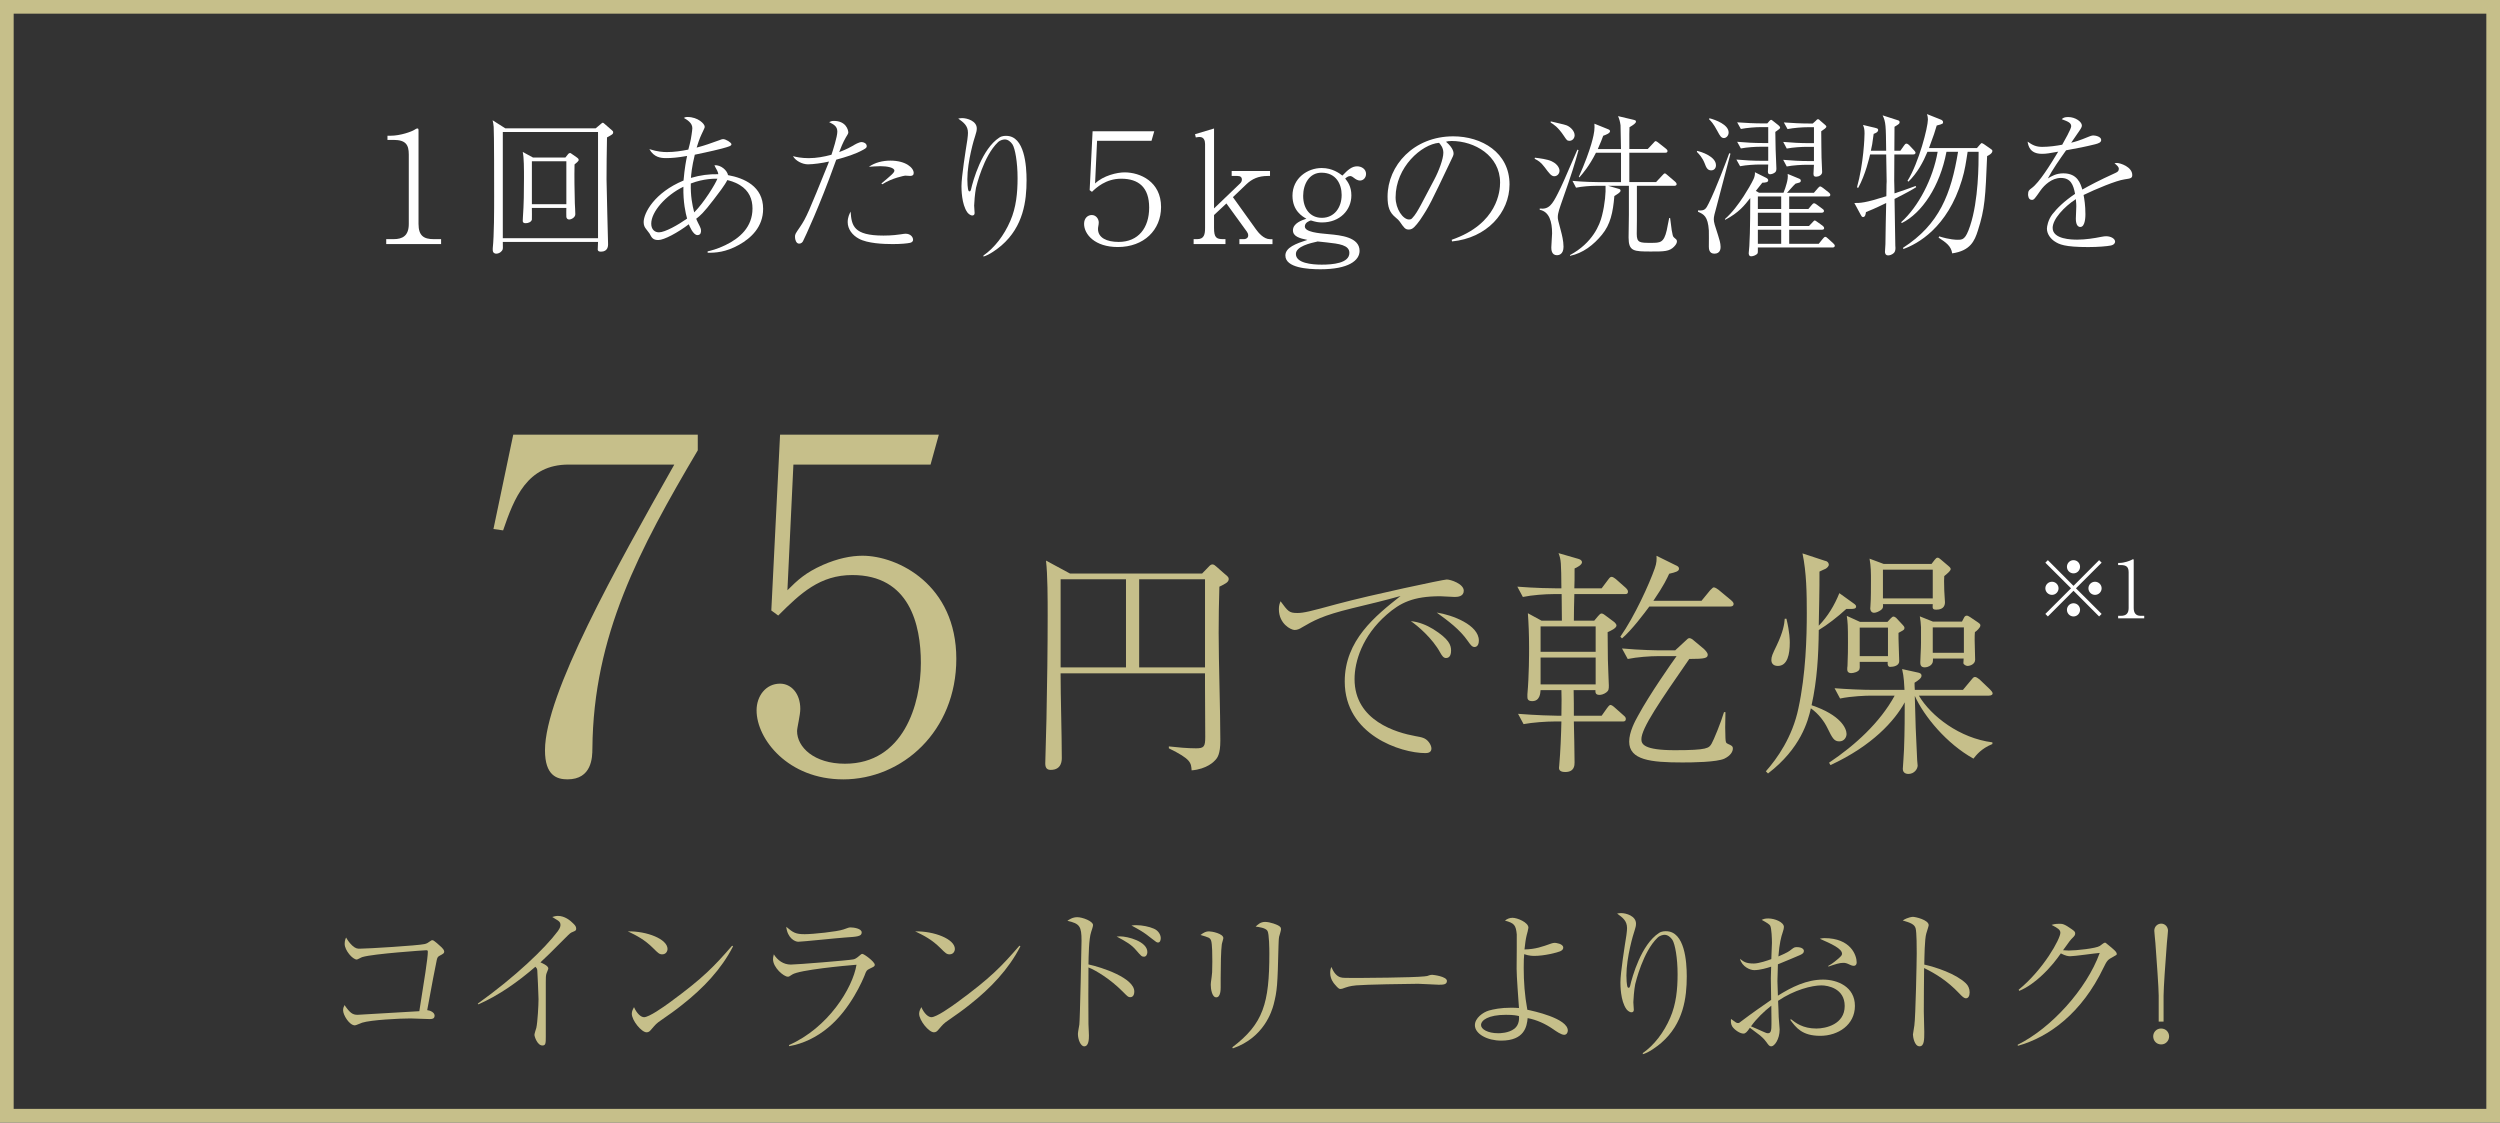 <?xml version="1.0" encoding="UTF-8"?><svg id="_レイヤー_2" xmlns="http://www.w3.org/2000/svg" viewBox="0 0 182.863 82.108"><rect x="0" y="0" width="182.863" height="82.108" fill="#333333" stroke="none"/><defs><style>.cls-1{fill:#c6bf8a;}.cls-2{fill:#fff;}</style></defs><g id="_レイヤー_6"><path class="cls-1" d="M181.863,1v80.108H1V1h180.863M182.863,0H0v82.108h182.863V0h0Z"/><path class="cls-1" d="M43.33,54.751c0,.64-.034,2.255-1.818,2.255-.774,0-1.649-.269-1.649-2.121,0-4.106,5.218-13.397,9.459-20.903h-7.742c-3.03,0-3.972,2.457-4.78,4.813l-.707-.101,1.448-6.901h13.498v1.145c-4.275,7.237-7.641,13.532-7.708,21.812Z"/><path class="cls-1" d="M61.668,57.007c-4.006,0-6.328-2.928-6.328-5.049,0-1.043.673-1.952,1.717-1.952.808,0,1.481.707,1.481,1.851,0,.438-.236,1.38-.236,1.616,0,1.178,1.245,2.39,3.501,2.39,4.275,0,5.554-4.342,5.554-7.372,0-2.827-.842-6.429-5.015-6.429-2.356,0-3.77,1.313-5.419,2.962l-.505-.37.64-12.858h11.613l-.606,2.188h-10.031l-.438,9.189c.74-.74,1.313-1.279,2.592-1.851,1.077-.471,2.053-.673,2.895-.673,2.592,0,6.867,2.121,6.867,7.54,0,5.285-3.938,8.819-8.281,8.819Z"/><path class="cls-1" d="M89.192,42.912c-.035,1.121-.053,2.26-.053,3.381,0,2.189.123,5.693.123,7.883,0,.981-.21,1.261-.385,1.436-.052.07-.596.648-1.717.736-.035-.561-.052-.823-1.664-1.612v-.14c.613.07,1.366.14,1.979.14.596,0,.683-.123.683-.841,0-.595-.018-3.206-.018-3.731v-.911h-10.563c0,1.734.088,4.467.088,6.184,0,.175,0,.876-.806.876-.245,0-.403-.105-.403-.473,0-.508.088-2.785.088-3.258.052-2.522.088-5.238.088-7.55,0-1.139,0-2.996-.123-4.029l1.752.946h9.669l.543-.561c.018-.018.105-.105.21-.105s.21.088.263.14l.841.736c.018.018.088.088.088.193,0,.228-.245.35-.683.561ZM82.361,42.369h-4.782v6.446h4.782v-6.446ZM88.141,42.369h-4.817v6.446h4.817v-6.446Z"/><path class="cls-1" d="M94.875,44.839c.49,0,.963-.123,2.89-.648,2.61-.701,7.83-1.804,8.058-1.804.28,0,1.244.315,1.244.823,0,.42-.438.455-.666.455-.157,0-.911-.052-1.051-.052-1.979,0-2.925.473-3.924,1.349-1.787,1.559-2.347,3.434-2.347,4.712,0,3.066,3.101,3.924,4.449,4.169.473.087.736.123.981.438.123.157.193.333.193.473,0,.28-.245.333-.438.333-1.804,0-5.903-1.331-5.903-5.238,0-3.013,2.242-4.8,4.082-6.254-1.051.298-2.347.613-3.521.893-2.225.543-2.838.911-3.714,1.419-.105.07-.298.175-.508.175-.28,0-1.156-.455-1.156-1.524,0-.263.052-.403.123-.578.543.736.631.858,1.209.858ZM104.825,46.013c1.174.736,1.314,1.174,1.314,1.576,0,.175-.035.543-.368.543-.193,0-.298-.175-.42-.385-.578-1.069-1.682-1.997-2.155-2.312.578.052,1.139.28,1.629.578ZM108.17,46.854c0,.42-.228.473-.315.473-.193,0-.315-.193-.49-.438-.596-.858-1.437-1.471-2.277-2.084,1.156.175,3.083.911,3.083,2.05Z"/><path class="cls-1" d="M118.817,43.455h-3.661c-.018.473-.035,1.524-.035,1.944h1.489l.28-.333c.105-.123.175-.193.263-.193s.228.105.245.123l.683.508c.053.052.158.157.158.245,0,.193-.403.385-.648.49,0,.21,0,.385.018,1.997,0,.228.07,1.804.07,1.892,0,.263,0,.385-.193.525s-.385.175-.49.175c-.315,0-.298-.193-.298-.35h-1.594c.017.298.017,1.612.017,1.874h2.032l.385-.543c.175-.245.228-.245.263-.245.105,0,.28.158.315.193l.631.561c.105.087.175.157.175.263,0,.21-.175.193-.263.193h-3.539c.018.473.053,2.557.053,2.995,0,.193,0,.701-.683.701-.21,0-.456-.052-.456-.298,0-.07.018-.14.018-.193.087-.981.14-2.277.158-3.206h-.508c-.613,0-1.594.07-2.26.193l-.403-.753c1.314.105,2.575.14,2.908.14h.263c.017-.999.017-1.524,0-1.874h-1.524c-.017.245-.052.806-.613.806-.35,0-.35-.21-.35-.315v-.193c.123-1.366.123-2.96.123-3.381,0-.981-.035-1.804-.088-2.54l.999.543h1.489c0-.14-.018-1.646-.018-1.944h-.578c-.613,0-1.594.07-2.26.21l-.403-.753c1.314.105,2.575.123,2.908.123h.315c-.018-1.874-.018-2.084-.21-2.575l1.454.42c.21.052.263.175.263.245,0,.193-.368.385-.543.456,0,.753,0,1.051-.018,1.454h1.997l.473-.631c.105-.14.157-.21.263-.21.088,0,.228.105.298.158l.753.666c.07.07.14.158.14.263,0,.193-.175.175-.263.175ZM116.715,45.82h-4.029v1.857h4.029v-1.857ZM116.715,48.097h-4.029v1.962h4.029v-1.962ZM126.542,44.366h-5.903c-.35.473-1.279,1.717-1.997,2.33l-.123-.123c1.033-1.472,2.12-3.854,2.522-5.01.14-.385.14-.666.123-.911l1.384.683c.158.07.263.123.263.263,0,.193-.263.263-.718.368-.158.333-.368.823-1.156,1.979h3.521l.631-.771c.193-.193.21-.21.28-.21.088,0,.263.123.333.175l.928.771c.035.035.175.14.175.263,0,.158-.14.193-.263.193ZM126.139,55.49c-.578.263-2.347.28-3.083.28-2.312,0-3.889-.175-3.889-1.524,0-.701.42-1.489.648-1.892.841-1.559,2.487-3.906,2.82-4.362h-1.314c-.631,0-1.594.07-2.26.21l-.42-.771c1.314.123,2.593.14,2.925.14h.964l.683-.631c.245-.228.263-.263.368-.263.07,0,.21.07.315.175l.736.613c.105.105.28.28.28.42,0,.245-.175.315-1.349.315-2.12,3.065-3.503,5.062-3.503,5.868,0,.351.158.806,2.452.806,2.4,0,2.488-.158,2.68-.473.14-.228.683-1.542.911-2.312h.105c0,.333-.018.981-.018,1.121,0,.28.018.666.018.771.018.28.018.368.193.438.245.105.35.157.35.333,0,.228-.175.525-.613.736Z"/><path class="cls-1" d="M135.381,44.541h-.333c-.648.596-1.401,1.174-2.014,1.542-.018,1.857-.123,3.696-.526,5.5,2.137.718,2.558,1.699,2.558,2.102,0,.263-.193.543-.525.543-.385,0-.508-.228-.876-.981-.21-.438-.613-1.016-1.209-1.436-.21.928-.736,2.925-3.135,4.765l-.158-.158c.823-.928,1.944-2.505,2.382-4.607.543-2.522.613-5.22.613-6.954,0-1.419-.018-2.978-.315-4.379l1.646.543c.228.035.28.21.28.28,0,.123-.14.245-.228.298-.07.035-.403.175-.456.21,0,.595,0,1.401-.018,2.102l-.035,1.857c.666-.683,1.156-1.507,1.507-2.382l1.121.806c.052.035.105.105.105.175,0,.158-.175.175-.385.175ZM130.039,48.71c-.403,0-.473-.28-.473-.42,0-.263.07-.42.385-1.069.49-1.033.561-1.559.595-1.962h.123c.245.999.245,1.594.245,1.752,0,.823-.157,1.699-.876,1.699ZM145.471,50.883h-5.115c.894,1.506,2.996,3.118,5.378,3.416v.123c-.823.333-1.191.823-1.384,1.068-1.962-1.086-3.609-3.083-4.292-4.589.052,2.225.07,2.47.175,4.712,0,.053.035.315.035.385,0,.245-.245.613-.683.613-.07,0-.403-.018-.403-.368,0-.105.088-1.191.088-1.419.052-1.244.052-2.75.052-3.451-.736,1.349-2.365,3.171-5.43,4.59l-.105-.175c1.909-1.279,3.731-2.943,4.8-4.905h-1.734c-.35,0-1.419.035-2.26.21l-.403-.753c.894.07,1.997.123,2.908.123h2.207c-.018-.333-.035-.946-.175-1.524l1.191.263c.123.035.228.07.228.228s-.193.315-.508.508c0,.21,0,.228.018.525h3.521l.613-.736c.087-.105.158-.21.263-.21s.21.087.333.175l.771.736c.105.105.193.21.193.298,0,.053-.053.158-.28.158ZM138.867,46.293c-.018.333.052,1.769.052,2.067,0,.333-.403.42-.666.42-.193,0-.193-.245-.175-.368h-2.05c.018.42,0,.473-.018.543-.07.193-.438.28-.595.28-.228,0-.298-.123-.298-.263,0-.035,0-.21.018-.263.035-.666.035-1.366.035-1.734,0-1.244-.017-1.437-.087-1.927l.963.438h2.014l.21-.228c.14-.14.158-.158.245-.158.07,0,.157.088.175.088l.49.526c.052.052.123.14.123.21,0,.14-.053.157-.438.368ZM138.096,45.908h-2.067v2.084h2.067v-2.084ZM142.213,42.142c-.018.21-.018.385,0,1.033,0,.14.052.753.052.876,0,.175-.052.543-.631.543-.298,0-.28-.105-.263-.403h-3.644c.018.175.035.298-.158.438-.123.088-.333.193-.49.193-.175,0-.28-.14-.28-.315,0-.035.018-.14.018-.263.035-.403.035-1.314.035-1.752,0-.578,0-1.069-.105-1.629l1.033.385h3.503l.228-.298c.088-.105.14-.158.21-.158.088,0,.14.052.228.123l.578.49c.017.018.157.123.157.21,0,.123-.157.263-.473.526ZM141.372,41.669h-3.644v2.102h3.644v-2.102ZM144.455,46.24c-.018.193-.018.263-.018.596,0,.228.035,1.208.035,1.419,0,.315-.35.455-.561.455-.105,0-.298-.105-.298-.21,0-.052.018-.28.018-.333h-2.242c0,.123,0,.228-.035.315-.087.21-.35.333-.561.333-.315,0-.333-.21-.333-.368,0-.298.052-.946.052-1.419v-1.156c0-.158-.052-.648-.087-.788l.963.385h2.12l.157-.298c.018-.035.07-.14.193-.14.07,0,.158.052.245.105l.595.403c.088.07.158.105.158.21,0,.175-.315.438-.403.49ZM143.649,45.89h-2.277v1.857h2.277v-1.857Z"/><path class="cls-1" d="M31.789,74.287c0,.253-.219.253-.38.253-.219,0-1.187-.046-1.382-.046-.783,0-2.88.104-3.537.311-.081.023-.449.196-.53.196-.403,0-.864-.749-.864-1.106,0-.15.046-.265.104-.38.403.587.599.714.956.714.092,0,4.216-.242,4.516-.265.357-2.223.622-3.894.622-4.343,0-.104-.035-.115-.127-.115-.081,0-3.859.254-4.654.496-.069.011-.357.184-.415.184-.311,0-.887-.68-.887-1.14,0-.242.058-.369.104-.472.092.161.208.357.449.588.253.23.392.23.553.23.588,0,4.251-.23,4.712-.334.184-.034.242-.081.461-.23.046-.046.092-.058.15-.058.104,0,.542.415.657.519.069.069.196.196.196.323,0,.115-.081.161-.323.288-.127.069-.173.115-.219.3-.138.634-.323,1.636-.703,3.687.23.023.542.173.542.403Z"/><path class="cls-1" d="M34.946,73.411c2.73-1.947,4.931-4.055,5.864-5.311.173-.242.184-.369.184-.438,0-.081,0-.207-.173-.323-.069-.046-.369-.23-.426-.265.115-.035.253-.081.415-.081.484,0,.899.323,1.129.564.138.138.207.219.207.38,0,.127-.069.15-.23.219-.184.069-.219.104-.553.438-1.244,1.244-1.382,1.382-1.832,1.797.23.104.576.265.576.449,0,.058-.115.3-.127.346-.058.15-.058.357-.058.668v3.951c0,.484,0,.668-.242.668-.38,0-.588-.657-.588-.783,0-.081.115-.438.138-.507.092-.415.161-1.647.161-2.108,0-.265-.081-2.016-.092-2.12-.023-.115-.046-.15-.138-.242-1.267,1.094-2.638,2.074-4.17,2.753l-.046-.058Z"/><path class="cls-1" d="M48.828,69.414c0,.081-.058.392-.392.392-.208,0-.3-.092-.657-.449-.634-.634-1.21-.922-1.855-1.233,1.394-.023,2.903.564,2.903,1.29ZM53.621,69.218c-.864,1.693-2.2,3.076-3.687,4.251-.53.426-.991.749-1.59,1.164-.334.23-.369.276-.737.703-.081.092-.161.173-.311.173-.38,0-1.083-.875-1.083-1.359,0-.196.092-.346.161-.484.207.472.507.737.737.737.369,0,1.44-.76,1.866-1.071,2.489-1.82,3.272-2.661,4.574-4.159l.069.046Z"/><path class="cls-1" d="M57.707,76.441c2.868-1.256,4.666-4.17,4.942-5.875-.887.069-4.182.38-4.7.714-.219.15-.242.161-.323.161-.3,0-1.083-.668-1.083-1.279,0-.092.011-.184.058-.357.276.438.703.749,1.244.749.426,0,4.274-.311,4.573-.38.104-.023.208-.058.495-.311.069-.069.115-.092.161-.092.127,0,.91.576.91.795,0,.115-.035.127-.369.288-.23.115-.242.138-.38.507-.104.253-1.002,2.442-2.673,3.813-.818.68-1.786,1.164-2.834,1.348l-.023-.081ZM58.882,68.331c.576,0,2.35-.184,2.811-.345.369-.138.415-.15.53-.15.184,0,.806.069.806.369,0,.288-.323.311-1.21.369-.541.035-3.168.311-3.433.311-.23,0-.783-.253-.876-1.094.519.438.691.541,1.371.541Z"/><path class="cls-1" d="M69.846,69.414c0,.081-.058.392-.392.392-.208,0-.3-.092-.657-.449-.634-.634-1.21-.922-1.855-1.233,1.394-.023,2.903.564,2.903,1.29ZM74.638,69.218c-.864,1.693-2.2,3.076-3.687,4.251-.53.426-.991.749-1.59,1.164-.334.23-.369.276-.737.703-.081.092-.161.173-.311.173-.38,0-1.083-.875-1.083-1.359,0-.196.092-.346.161-.484.207.472.507.737.737.737.369,0,1.44-.76,1.866-1.071,2.489-1.82,3.272-2.661,4.574-4.159l.069.046Z"/><path class="cls-1" d="M82.968,72.524c0,.311-.15.415-.288.415-.161,0-.185-.034-.576-.426-.887-.887-1.912-1.521-2.488-1.751-.012.184-.012,3.94,0,4.136,0,.15.034.714.034.83,0,.242,0,.806-.345.806-.265,0-.461-.507-.461-.91,0-.115.081-.53.104-.68.046-.265.161-5.887.161-6.129,0-1.06-.127-1.256-1.037-1.463.138-.092.38-.265.726-.265.369,0,1.152.288,1.152.576,0,.115-.104.392-.138.507-.173.507-.184,1.786-.196,2.373.979.208,3.352.991,3.352,1.982ZM81.943,68.492c.518,0,1.981.357,1.981,1.152,0,.127-.069.334-.242.334s-.208-.046-.588-.484c-.334-.392-.68-.599-1.417-.991.023,0,.196-.011.265-.011ZM83.141,67.674c.403,0,.922.104,1.256.253.357.15.507.472.507.691,0,.115-.035.323-.196.323-.092,0-.127-.023-.449-.276-.611-.495-.922-.657-1.498-.968.161-.023.253-.023.38-.023Z"/><path class="cls-1" d="M89.287,71.833v.369c0,.161,0,.749-.323.749s-.403-.645-.403-.922c0-.115.011-.173.069-.599.023-.15.046-.323.046-1.094,0-.357,0-1.29-.092-1.544-.081-.196-.15-.219-.772-.403.253-.196.415-.265.622-.265.196,0,1.048.161,1.048.495,0,.069-.115.403-.115.472-.058.392-.081,1.544-.081,2.454v.288ZM90.14,76.602c2.269-1.717,2.707-3.214,2.707-6.866,0-.311-.012-1.451-.138-1.647-.138-.23-.668-.288-.864-.311.15-.15.357-.345.691-.345.357,0,.945.207,1.083.345.081.069.081.15.081.196,0,.092-.115.461-.138.542-.034.184-.034.438-.046.703-.069,2.823-.092,3.237-.357,4.262-.127.472-.703,2.419-2.984,3.203l-.034-.081Z"/><path class="cls-1" d="M98.06,71.487c.161.046.276.046,1.29.046.207,0,4.021-.023,4.827-.115.219-.023.23-.023.369-.081.069-.023.138-.034.219-.034.058,0,1.071.115,1.071.449,0,.276-.299.276-.611.276-.173,0-1.256-.069-1.498-.069-.691,0-3.951.058-4.516.115-.138.011-.472.046-.795.161-.219.081-.277.104-.357.104s-.15,0-.426-.334c-.081-.092-.334-.392-.334-.829,0-.161.011-.3.092-.449.15.415.403.691.668.76Z"/><path class="cls-1" d="M113.479,69.01c.092-.023.138-.046.242-.046.058,0,.622.058.622.345,0,.161-.115.219-.23.277-.219.092-1.152.334-1.889.334-.069,0-.392,0-.737-.127-.023.219-.035.507-.035,1.002,0,1.014.069,2.005.265,3.064.392.081,2.961.622,2.961,1.521,0,.15-.092.311-.265.311-.219,0-.565-.242-.83-.426-.553-.38-1.175-.668-1.843-.795-.058.611-.23,1.647-1.935,1.647-1.025,0-1.924-.495-1.924-1.129,0-.519.588-.945,1.025-1.072.334-.092.853-.207,1.647-.207.219,0,.357.011.553.023-.046-.68-.173-2.292-.173-2.868,0-.403.023-2.396.011-2.523-.069-.668-.173-.818-.864-1.002.15-.127.346-.207.553-.207.346,0,1.164.334,1.164.726,0,.069-.104.472-.127.541-.081.323-.115.645-.161,1.048.795-.011,1.325-.207,1.97-.438ZM110.15,74.229c-1.302,0-1.82.403-1.82.749,0,.3.484.599,1.256.599.104,0,.76,0,1.187-.334.369-.288.346-.772.334-.922-.15-.035-.357-.092-.956-.092Z"/><path class="cls-1" d="M120.161,77.029c.83-.576,1.544-1.509,2.005-2.581.438-1.002.542-2.097.542-3.191,0-1.187-.184-2.2-.38-2.511-.127-.196-.346-.369-.565-.369-.104,0-.334.035-.518.207-1.071,1.025-1.601,3.26-1.636,3.399-.081.392-.138,1.164-.138,1.325,0,.081.035.472.035.553,0,.127-.069.184-.173.184-.15,0-.311-.15-.369-.23-.438-.611-.438-1.763-.438-1.958,0-.703.311-2.65.438-3.456.035-.242.046-.426.046-.518,0-.542-.334-.772-.726-1.06.081-.011.161-.035.288-.035.369,0,1.094.208,1.094.772,0,.161-.034.288-.115.542-.069.184-.587,1.901-.587,3.249,0,.138.011.783.104.876.011.023.046.023.058.023.057,0,.081-.034.104-.115.161-.703.818-3.053,2.12-3.894.184-.127.426-.127.507-.127,1.382,0,1.521,2.246,1.521,3.306,0,1.532-.23,3.445-1.866,4.862-.334.288-.922.714-1.348.829v-.081Z"/><path class="cls-1" d="M131.003,74.552c.323.253.853.68,1.855.68.68,0,2.073-.3,2.073-1.647,0-1.29-1.233-1.509-1.705-1.509-.691,0-1.982.323-3.168,1.129.023.392.035.795.046,1.198,0,.104.069.772.069.899,0,.714-.38,1.233-.611,1.233-.138,0-.196-.081-.369-.323-.081-.115-.184-.242-.449-.472-.058-.046-.403-.311-.749-.564-.208.311-.323.426-.472.426-.253,0-.645-.265-.818-.519-.115-.184-.104-.403-.092-.553.392.288.403.3.519.3.069,0,.092-.011.276-.161.68-.518,1.509-1.094,2.143-1.532,0-.253-.023-1.371-.023-1.601,0-.104.012-.553.023-.829-.288.092-.806.253-1.244.253-.288,0-.887-.242-1.037-.829.276.219.438.345,1.014.345.369,0,1.037-.23,1.279-.323.011-.184.046-1.025.046-1.187,0-.277-.023-1.048-.127-1.256q-.058-.127-.622-.426c.127-.058.219-.104.484-.104.484,0,1.14.276,1.14.622,0,.104-.023.184-.081.369-.127.369-.242.806-.323,1.786.68-.288.806-.392.933-.495.23-.184.276-.184.426-.184.357,0,.507.15.507.276s-.069.208-.277.3c-.092.035-1.117.484-1.624.68-.023.553-.035,1.037-.035,1.233,0,.138.012.403.035,1.06,1.014-.634,2.108-1.175,3.306-1.175,1.025,0,2.327.507,2.327,1.924,0,1.382-1.221,2.189-2.535,2.189-1.325,0-1.762-.587-2.2-1.175l.057-.034ZM129.574,74.575c0-.461,0-.518-.011-1.014-.553.438-1.071.933-1.486,1.509.127.058.726.311.864.38.23.104.288.127.38.127.219,0,.253-.219.253-.668v-.334ZM133.733,70.646c.15-.081.334-.184.737-.53.219-.196.265-.253.265-.357,0-.369-.76-.714-1.624-1.094.104-.023.184-.046.334-.046,1.936,0,2.362,1.267,2.362,1.774,0,.242-.184.253-.208.253-.127,0-.265-.069-.288-.081-.242-.115-.334-.138-.484-.138-.277,0-.564.092-1.094.277v-.058Z"/><path class="cls-1" d="M143.794,71.925c.173.161.276.403.276.657,0,.276-.104.438-.265.438-.15,0-.265-.115-.519-.38-.829-.875-1.693-1.417-2.546-1.832-.011,1.048-.023,2.12-.023,3.168,0,.242.034,1.302.034,1.509,0,.553,0,1.048-.345,1.048-.392,0-.484-.737-.484-.864,0-.023.092-.599.104-.668.092-.622.173-4.827.173-5.265,0-.357,0-1.544-.081-1.832-.081-.3-.392-.415-.945-.576.403-.253.726-.265.749-.265.173,0,1.152.219,1.152.611,0,.058-.115.403-.173.599-.127.392-.138,1.774-.15,2.281.864.196,2.304.668,3.042,1.371Z"/><path class="cls-1" d="M147.583,76.418c2.431-1.198,5.034-4.044,6.002-6.716-.334.023-1.843.242-2.154.242-.15,0-.334-.023-.691-.208-.276.392-.714,1.002-1.486,1.705-.38.346-.922.772-1.555,1.037l-.046-.081c1.832-1.498,3.053-3.732,3.053-4.17,0-.23-.208-.346-.645-.576.104-.034.265-.081.576-.081.208,0,.346,0,.91.403.208.15.242.196.242.311,0,.104-.046.173-.173.299-.173.173-.207.208-.714.922.092.012.288.023.415.023.576,0,2.005-.161,2.27-.334.058-.034.3-.242.369-.242.058,0,.092.023.161.092.484.392.714.576.714.737,0,.069-.023.069-.265.207-.38.208-.438.242-.703.795-1.59,3.318-3.986,5.081-6.267,5.714l-.011-.081Z"/><path class="cls-1" d="M157.496,75.807c0-.288.219-.576.576-.576.38,0,.588.3.588.576,0,.3-.23.588-.576.588-.357,0-.587-.277-.587-.588ZM157.899,72.835c0-.542-.15-2.604-.242-3.859-.012-.138-.081-.806-.081-.899,0-.311.242-.518.507-.518.277,0,.495.23.495.518,0,.092-.069.76-.081.899-.104,1.325-.242,3.318-.242,3.859v1.889h-.357v-1.889Z"/><path class="cls-2" d="M28.25,17.854v-.362h.543c.645,0,1.108-.238,1.108-1.108v-5.088c0-.712-.226-1.063-1.119-1.063h-.441v-.305h.226c.724,0,1.549-.305,1.741-.43.068-.045.158-.102.226-.102s.079.057.079.113v6.875c0,.859.384,1.108,1.108,1.108h.543v.362h-4.014Z"/><path class="cls-2" d="M44.399,10.052c-.022,1.029-.034,2.205-.034,3.075,0,.622.113,4.557.113,4.738,0,.102,0,.543-.52.543-.17,0-.226-.056-.237-.147,0-.068.011-.464.022-.565h-6.965c.011.452.011.497-.023.577-.023.068-.192.282-.464.282-.102,0-.249-.056-.249-.271v-.125c.102-.938.102-2.804.102-3.799,0-.746,0-4.692-.034-5.077-.011-.203-.045-.339-.079-.486l.927.588h6.614l.351-.294c.091-.079.125-.113.17-.113.034,0,.045.011.124.079l.52.452c.09.079.113.091.113.181,0,.113-.057.147-.452.362ZM43.743,9.657h-6.965v7.768h6.965v-7.768ZM42.025,12.031c-.023.95,0,1.9.022,2.849.011.226.034.577.034.792,0,.226-.283.384-.452.384-.113,0-.192-.079-.204-.192-.011-.079,0-.554,0-.656h-2.521c0,.102.011.825,0,.859-.045.169-.26.26-.452.26-.17,0-.226-.068-.215-.204,0,0,0-.09.011-.226.068-.95.079-1.9.079-2.861,0-.633,0-1.538-.091-1.922l.746.407h2.374l.181-.226c.023-.045.102-.102.158-.102.034,0,.045,0,.147.079l.373.26c.068.045.113.102.113.17,0,.09-.181.226-.305.328ZM41.426,11.794h-2.521v3.143h2.521v-3.143Z"/><path class="cls-2" d="M51.762,18.386c.192-.045.69-.158,1.289-.452,1.063-.509,1.99-1.334,1.99-2.68,0-.678-.238-1.3-.927-1.719-.407-.249-.78-.328-.916-.362-.158.339-.678,1.018-.984,1.413-.769,1.006-.995,1.187-1.289,1.413.034.079.056.158.124.283.226.429.226.486.226.61,0,.057,0,.305-.26.305-.328,0-.599-.712-.633-.792-.803.611-1.809,1.153-2.228,1.153-.396,0-.486-.17-.644-.475-.045-.068-.249-.317-.283-.373-.068-.09-.147-.226-.147-.463,0-.667.792-2.16,2.917-3.042.079-.916.192-1.493.26-1.798-.712.124-1.131.158-1.538.158-.373,0-.882-.045-1.221-.656.599.192,1.006.215,1.289.215.531,0,1.052-.079,1.56-.181.034-.124.17-.645.181-.746.011-.034.113-.667.113-.825,0-.396-.407-.622-.622-.746.079-.045.124-.068.271-.068.769,0,1.255.509,1.255.701,0,.068,0,.091-.113.317-.192.407-.26.531-.475,1.221.645-.17.995-.305,1.662-.543.147-.057.203-.079.271-.079.204,0,.611.26.611.373,0,.125-.158.17-.69.317-.769.203-1.798.407-1.99.452-.226.916-.26,1.447-.283,1.696.69-.203,1.323-.283,2.001-.271-.011-.079-.023-.147-.079-.26-.147-.26-.158-.294-.203-.396.475-.034.927.373.995.724,1.176.215,2.567.814,2.567,2.465,0,1.334-.893,2.148-1.764,2.635-.972.543-1.73.588-2.295.577v-.102ZM49.987,13.659c-1.3.633-2.352,1.832-2.352,2.702,0,.43.26.633.565.633.441,0,1.402-.543,2.058-1.006-.113-.407-.294-1.187-.271-2.329ZM50.778,15.536c.724-.724,1.56-2.092,1.696-2.465-.158,0-.984-.023-1.945.351-.023.893.102,1.56.249,2.114Z"/><path class="cls-2" d="M61.247,9.634c0-.407-.271-.531-.599-.701.102-.045.17-.09.339-.09.882,0,1.063.645,1.063.859,0,.056-.079.192-.181.35-.204.351-.396.825-.486,1.074.565-.215.814-.362,1.018-.475.102-.068.43-.26.622-.26.136,0,.373.09.373.294,0,.068,0,.136-.238.26-.611.339-1.221.52-1.99.735-.022.068-.045.125-.113.305-1.074,3.008-2.182,5.393-2.307,5.631-.034.079-.113.204-.305.204-.204,0-.294-.294-.294-.486,0-.204.022-.226.362-.724.475-.69.656-1.153,2.058-4.613.045-.124.045-.136.068-.181-.486.113-1.165.204-1.538.204-.407,0-.905-.249-1.097-.599.215.057.588.147,1.153.147s1.119-.102,1.662-.249c.102-.305.429-1.323.429-1.685ZM64.605,17.232c.645,0,1.131-.068,1.266-.091.226-.034.294-.045.373-.045.35,0,.543.238.543.441,0,.136-.113.204-.226.226-.203.045-.667.09-1.266.09-.667,0-1.843-.045-2.476-.396-.464-.249-.814-.69-.814-1.21,0-.351.125-.599.215-.769.068,1.018.204,1.753,2.386,1.753ZM64.47,13.422c.712-.599.95-.792.95-.938,0-.226-.52-.328-1.018-.328-.351,0-.633.034-.848.045.452-.317,1.018-.452,1.572-.452,1.142,0,1.707.531,1.707.905,0,.158-.102.215-.26.215-.057,0-.317-.022-.362-.022-.034,0-.961.169-1.674.633l-.068-.056Z"/><path class="cls-2" d="M71.933,18.691c.814-.565,1.515-1.481,1.967-2.533.43-.984.531-2.058.531-3.132,0-1.165-.181-2.16-.373-2.465-.125-.192-.339-.362-.554-.362-.102,0-.328.034-.509.204-1.052,1.006-1.572,3.2-1.605,3.335-.079.385-.136,1.142-.136,1.3,0,.079.034.464.034.543,0,.125-.068.181-.169.181-.147,0-.305-.147-.362-.226-.43-.599-.43-1.73-.43-1.922,0-.69.305-2.601.43-3.392.034-.238.045-.418.045-.509,0-.531-.328-.758-.712-1.04.079-.011.158-.034.283-.034.362,0,1.074.204,1.074.758,0,.158-.034.283-.113.531-.068.181-.577,1.865-.577,3.188,0,.136.011.769.102.859.011.022.045.022.057.022.057,0,.079-.034.102-.113.158-.69.803-2.996,2.08-3.822.181-.125.418-.125.498-.125,1.357,0,1.492,2.205,1.492,3.245,0,1.504-.226,3.381-1.832,4.771-.328.283-.905.701-1.323.814v-.079Z"/><path class="cls-2" d="M81.76,18.069c-1.674,0-2.465-.927-2.465-1.696,0-.418.271-.645.565-.645.317,0,.509.294.509.543,0,.181-.056.328-.056.475,0,.645.633.95,1.515.95,1.436,0,2.228-1.029,2.228-2.51s-.769-2.114-2.047-2.114c-1.131,0-1.832.667-2.137.961l-.169-.124.215-4.308h4.511l-.203.701h-3.98l-.147,3.121c.599-.577,1.605-.814,2.159-.814,1.142,0,2.668.678,2.668,2.533,0,1.685-1.255,2.928-3.166,2.928Z"/><path class="cls-2" d="M90.656,17.854v-.362h.35c.102,0,.294-.068.294-.271,0-.113-.045-.203-.102-.282l-1.493-2.058-.905.848v.938c0,.712.17.825.667.825h.17v.362h-2.329v-.362h.26c.509,0,.577-.351.577-.825v-6.128c0-.249-.079-.52-.407-.52-.057,0-.147.011-.271.034l-.057-.237,1.391-.418v5.846l1.911-1.832c.079-.079.125-.17.125-.271,0-.181-.102-.271-.328-.271h-.418v-.362h2.804v.362h-.17c-.69,0-1.153.226-1.549.599l-.995.95,1.685,2.352c.17.238.565.724,1.029.724h.181v.362h-2.419Z"/><path class="cls-2" d="M99.48,13.207c-.169,0-.328-.102-.441-.192-.169-.136-.237-.136-.283-.136-.147,0-.271.102-.362.181.17.215.452.565.452,1.232,0,1.074-.837,1.979-2.148,1.979-.26,0-.452-.034-.814-.147-.113.034-.441.147-.441.441,0,.407.984.498,1.764.565.859.079,2.239.215,2.239,1.221,0,.701-.803,1.345-2.861,1.345-.916,0-2.566-.102-2.566-1.006,0-.588.78-.871,1.605-1.142-.554-.113-1.052-.249-1.052-.701,0-.52.667-.746.984-.848-.283-.158-1.018-.577-1.018-1.685,0-1.278,1.097-2.024,2.137-2.024.803,0,1.3.396,1.515.554.396-.418.69-.678,1.074-.678.328,0,.656.203.656.554,0,.283-.204.486-.441.486ZM97.027,17.73l-.645-.068c-.554.124-1.594.362-1.594.916,0,.667,1.153.78,1.888.78.803,0,2.024-.102,2.024-.859,0-.577-.746-.667-1.673-.769ZM96.665,12.631c-.916,0-1.345.859-1.345,1.696,0,.95.52,1.606,1.368,1.606.905,0,1.447-.746,1.447-1.673,0-.792-.407-1.628-1.47-1.628Z"/><path class="cls-2" d="M106.185,17.538c3.381-1.165,3.539-3.595,3.539-4.183,0-1.979-1.877-3.042-3.539-3.042-.237,0-.305.022-.418.056.554.464.554.803.554.859,0,.136-.034.181-.271.678-1.379,2.895-1.504,3.177-2.148,4.138-.057.079-.418.611-.645.701-.068.034-.147.045-.215.045-.26,0-.339-.125-.656-.577-.079-.113-.147-.17-.305-.305-.441-.362-.588-.758-.588-1.526,0-2.273,1.911-4.41,4.805-4.41,2.069,0,4.116,1.176,4.116,3.516,0,2.069-1.662,3.924-4.206,4.172l-.023-.125ZM104.907,13.139c.339-.633.667-1.515.667-1.968,0-.384-.226-.622-.316-.724-1.267.102-3.177,1.775-3.177,3.991,0,.859.543,1.617.984,1.617.068,0,.147-.011.215-.079.249-.249.452-.622.656-.995l.972-1.843Z"/><path class="cls-2" d="M113.686,12.891c-.215,0-.373-.215-.701-.656-.294-.385-.452-.475-.735-.622l.023-.079c.362.045.905.113,1.221.26.543.26.577.622.577.69,0,.226-.17.407-.385.407ZM114.296,14.598c-.204.588-.351.972-.351,1.278,0,.181.023.238.238,1.052.056.215.181.69.181,1.119,0,.565-.351.622-.475.622-.418,0-.418-.441-.418-.576,0-.17.057-.882.057-1.029,0-.848-.204-1.583-.905-1.719v-.091c.667.079.916-.283,1.345-1.142.294-.577.396-.825,1.357-3.042,0-.011.045-.113.057-.124l.079.034c-.271.984-.475,1.673-1.165,3.618ZM114.794,10.301c-.17,0-.215-.079-.396-.35-.441-.667-.769-.859-.972-.984v-.09c1.006.237,1.119.26,1.266.339.373.215.486.52.486.667,0,.226-.158.418-.384.418ZM122.459,18.035c-.35.362-.735.362-1.696.362-1.266,0-1.64-.011-1.64-1.029,0-.464.023-1.21.023-1.674v-2.103h-1.515l.746.215c.09.023.158.045.158.136,0,.113-.147.204-.452.396-.102,1.221-.294,2.08-.905,2.827-.61.746-1.391,1.357-2.34,1.549v-.057c1.662-.893,2.182-2.227,2.34-2.883.226-.882.283-1.719.26-2.182h-.701c-.396,0-1.029.045-1.458.136l-.26-.498c.848.079,1.662.091,1.877.091h1.673v-2.148h-1.832c-.497.984-.961,1.515-1.21,1.798l-.045-.034c.938-2.092,1.108-3.143,1.131-3.358.023-.192.023-.362.011-.531l1.006.407c.102.045.136.079.136.147,0,.147-.328.271-.498.328-.091.249-.181.486-.396.972h1.696c-.011-.215-.034-1.685-.034-1.741-.034-.271-.09-.452-.181-.667l1.142.271c.079.022.169.034.169.124,0,.125-.192.249-.475.418-.011.294-.011.407-.011.509v1.085h1.345l.407-.43c.113-.125.125-.147.17-.147.068,0,.204.113.215.124l.543.43c.056.045.113.102.113.17,0,.113-.091.124-.17.124h-2.623v2.148h1.956l.464-.498c.113-.124.124-.136.181-.136s.09.045.203.136l.543.464c.023.022.113.102.113.181,0,.124-.135.124-.181.124h-2.725v2.454c0,.17-.011.905-.011,1.063,0,.656.226.656,1.04.656.678,0,.938,0,1.153-.916.034-.136.147-.78.181-.905l.068.011c.113.927.136,1.029.181,1.21.034.158.057.17.215.305.057.045.102.091.102.192,0,.135-.102.271-.204.373Z"/><path class="cls-2" d="M125.164,12.461c-.271,0-.362-.204-.475-.509-.169-.43-.407-.678-.565-.837v-.079c.305.056,1.391.407,1.391,1.052,0,.203-.124.373-.351.373ZM125.605,14.937c-.204.724-.249.916-.249,1.097,0,.226.079.463.316,1.187.079.249.181.565.181.837,0,.09,0,.497-.452.497-.396,0-.407-.362-.407-.531,0-.192.011-1.006,0-1.165-.068-1.04-.373-1.187-.792-1.368v-.102c.497.045.577-.102.78-.509.531-1.063,1.3-3.109,1.504-3.675l.09.034c-.068.238-.814,3.109-.972,3.697ZM126.102,10.098c-.203,0-.294-.158-.475-.498-.317-.599-.498-.758-.622-.882l.034-.068c.441.113,1.402.463,1.402,1.04,0,.238-.181.407-.339.407ZM134.028,18.103h-5.45c0,.192.011.373-.023.43-.068.113-.305.215-.464.215-.181,0-.181-.192-.181-.238,0-.079.045-.43.045-.509.068-.961.068-3.369.068-3.516-.418.531-.825,1.063-1.832,1.594l-.023-.057c.543-.475.972-1.063,1.368-1.662.26-.396.577-.938.735-1.278.068-.147.113-.362.091-.486l.837.418c.102.057.136.113.136.17,0,.158-.192.17-.43.181-.068.079-.102.124-.475.599l.237.136h1.787c.102-.237.169-.464.226-.667.068-.238.113-.486.079-.712l.848.351c.091.034.113.09.113.147,0,.158-.181.147-.385.215-.068.056-.125.113-.622.667h1.967l.283-.328c.045-.045.113-.136.17-.136s.135.057.215.113l.418.328c.057.045.113.102.113.181,0,.102-.102.113-.169.113h-2.838v.916h1.402l.237-.283c.079-.09.113-.135.181-.135s.158.068.204.102l.396.294c.057.034.124.091.124.17,0,.102-.102.125-.181.125h-2.363v.972h1.447l.249-.26c.045-.045.124-.147.17-.147.045,0,.135.068.215.125l.362.26c.056.045.113.102.113.181,0,.102-.102.113-.181.113h-2.375v1.029h2.16l.294-.362c.068-.079.124-.147.181-.147s.113.034.204.125l.384.35c.057.057.113.113.113.181,0,.102-.102.125-.181.125ZM129.856,9.646c0,.147.023,1.21.023,1.278,0,.147.056,1.38.056,1.402,0,.17-.034.249-.147.317-.102.068-.226.102-.317.102-.068,0-.158-.023-.158-.181,0-.034.023-.475.023-.531h-.599c-.362,0-.995.034-1.458.124l-.271-.486c.633.057,1.255.091,1.888.091h.441v-1.029h-.543c-.362,0-.995.034-1.459.125l-.271-.486c.633.057,1.255.091,1.888.091h.385v-1.165h-.543c-.362,0-.995.045-1.459.136l-.271-.486c.633.045,1.255.079,1.888.079h.317l.147-.17c.045-.045.079-.09.136-.09.045,0,.068.034.147.09l.373.294c.056.045.136.125.136.181,0,.068-.068.125-.351.317ZM130.286,14.372h-1.707v.916h1.707v-.916ZM130.286,15.559h-1.707v.972h1.707v-.972ZM130.286,16.803h-1.707v1.029h1.707v-1.029ZM133.214,9.6c.011.599.011,1.719.022,1.922,0,.17.045.995.045,1.063,0,.215-.249.339-.43.339-.113,0-.204-.023-.204-.204,0-.079.034-.565.034-.667h-.531c-.35,0-.995.034-1.458.124l-.26-.486c.622.056,1.255.09,1.877.09h.373v-1.04h-.531c-.35,0-.995.034-1.458.125l-.26-.486c.622.057,1.244.091,1.877.091h.373v-1.165h-.486c-.351,0-.995.045-1.447.136l-.271-.486c.622.045,1.255.079,1.877.079h.238l.226-.203c.034-.034.09-.113.158-.113s.136.079.17.113l.328.282c.045.045.113.091.113.147,0,.091-.17.204-.373.339Z"/><path class="cls-2" d="M138.576,14.553c.011.543.045,2.928.057,3.415.011.057.011.125.011.17,0,.215-.057.305-.124.373-.147.136-.317.17-.407.17-.192,0-.237-.147-.237-.26,0-.091.034-.486.034-.565.011-.475.034-2.578.056-3.008-.803.396-1.232.565-1.481.667-.022.17-.056.362-.215.362-.079,0-.124-.079-.169-.169l-.464-.859c.441,0,.78,0,2.341-.498,0-.136.011-.724.011-.848.011-.079.011-.147.011-.226,0-.305-.022-1.696-.034-1.979h-1.176c-.045.181-.328,1.458-.871,2.442l-.091-.034c.486-1.741.554-3.663.554-3.946,0-.316-.034-.418-.113-.622l.938.226c.125.034.17.057.17.147,0,.147-.158.215-.328.283-.079.645-.136.95-.204,1.232h1.119c-.022-1.843-.022-2.092-.26-2.589l1.085.35c.079.023.158.045.158.147,0,.113-.034.136-.373.339,0,.011-.011,1.583-.011,1.752h.441l.271-.384c.056-.079.102-.136.169-.136.079,0,.17.079.204.113l.362.385c.022.034.102.102.102.169,0,.102-.091.125-.17.125h-1.379c0,.305-.011,1.651-.011,1.922,0,.17,0,.181.022.927.238-.079,1.334-.452,1.549-.543l.034.091c-.249.158-.678.407-1.583.859ZM145.348,11.421c-.124,3.008-.158,3.844-.678,5.45-.238.758-.554,1.47-1.877,1.662-.079-.543-.452-.792-.995-1.153l.045-.091c.78.249,1.266.249,1.334.249.385,0,.588,0,.927-1.018.622-1.877.622-4.523.622-5.416h-.803c-.125.78-.192,1.323-.418,2.058-1.052,3.505-3.268,4.692-4.285,5.054l-.023-.09c2.657-1.708,3.516-3.935,4.025-7.022h-.848c-.475,2.521-1.798,4.489-3.268,5.213l-.045-.068c1.244-1.108,2.329-3.166,2.668-5.145h-.746c-.305.735-.735,1.549-1.391,2.182l-.068-.057c.837-1.345,1.493-3.923,1.493-4.489,0-.158-.023-.249-.068-.396l1.018.407c.011,0,.158.057.158.181,0,.102,0,.136-.464.249-.09.328-.249.814-.565,1.651h3.505l.226-.26c.079-.102.102-.102.136-.102s.124.057.158.079l.486.339c.102.068.125.09.125.158,0,.181-.271.317-.385.373Z"/><path class="cls-2" d="M151.498,9.239c0-.249-.203-.339-.69-.52.091-.091.192-.158.464-.158.554,0,1.006.362,1.006.611,0,.057,0,.136-.158.362-.091.136-.531.78-.622.905.283-.068.577-.147,1.312-.452.045-.022.203-.079.305-.079.17,0,.577.091.577.328,0,.181-.181.249-.441.317-.78.192-1.198.271-2.126.441-.475.667-.995,1.413-1.334,2.058.26-.158.599-.373,1.131-.373,1.04,0,1.255.746,1.391,1.187.543-.305,1.142-.633,2.431-1.221.147-.068.238-.136.238-.294,0-.147-.136-.26-.317-.407.09-.023.124-.023.181-.023.238,0,1.119.283,1.119.882,0,.238-.125.249-.565.317-.599.079-2.137.724-2.996,1.142.056.294.135.758.135,1.413,0,.113,0,.927-.373.927-.317,0-.328-.475-.328-.611,0-.045.034-.746.034-.893,0-.034,0-.271-.034-.531-.871.565-1.696,1.47-1.696,2.103,0,.837,1.402.859,1.798.859.599,0,1.255-.102,1.752-.204.192-.034.26-.045.362-.045.351,0,.656.181.656.396,0,.068-.045.226-.317.283-.282.056-.927.113-1.651.113-1.719,0-2.126-.192-2.476-.43-.237-.158-.543-.498-.543-.916,0-.158.079-.633.396-1.052.339-.43.837-.938,1.662-1.493-.124-.667-.316-1.165-1.04-1.165-.667,0-1.21.531-1.47.893-.441.633-.498.712-.645.712-.271,0-.283-.328-.283-.407,0-.26.091-.328.26-.452.565-.407,1.38-1.73,1.945-2.668-.645.113-.848.158-1.187.158-.905,0-1.006-.611-1.052-.893.362.26.622.384,1.074.384.486,0,1.052-.079,1.458-.158.158-.283.656-1.153.656-1.345Z"/><path class="cls-2" d="M149.792,45.091l-.185-.185,1.879-1.874-1.879-1.874.185-.185,1.874,1.879,1.874-1.879.185.185-1.879,1.874,1.879,1.874-.185.185-1.874-1.879-1.874,1.879ZM150.573,43.032c0,.26-.214.48-.48.48s-.486-.214-.486-.48.22-.48.486-.48.48.22.48.48ZM152.146,41.459c0,.254-.208.48-.48.48-.266,0-.48-.22-.48-.48,0-.272.22-.486.48-.486.272,0,.48.22.48.486ZM152.146,44.605c0,.26-.208.486-.48.486-.266,0-.48-.22-.48-.486s.22-.48.48-.48c.272,0,.48.22.48.48ZM153.724,43.032c0,.26-.214.48-.486.48-.26,0-.48-.214-.48-.48s.22-.48.48-.48c.272,0,.486.22.486.48Z"/><path class="cls-2" d="M154.931,45.229v-.185h.202c.382,0,.567-.174.567-.567v-2.603c0-.376-.133-.543-.573-.543h-.197v-.156h.093c.353,0,.775-.156.885-.22.041-.023.087-.052.122-.052.029,0,.041.029.041.058v3.516c0,.33.133.567.509.567h.26v.185h-1.908Z"/></g></svg>